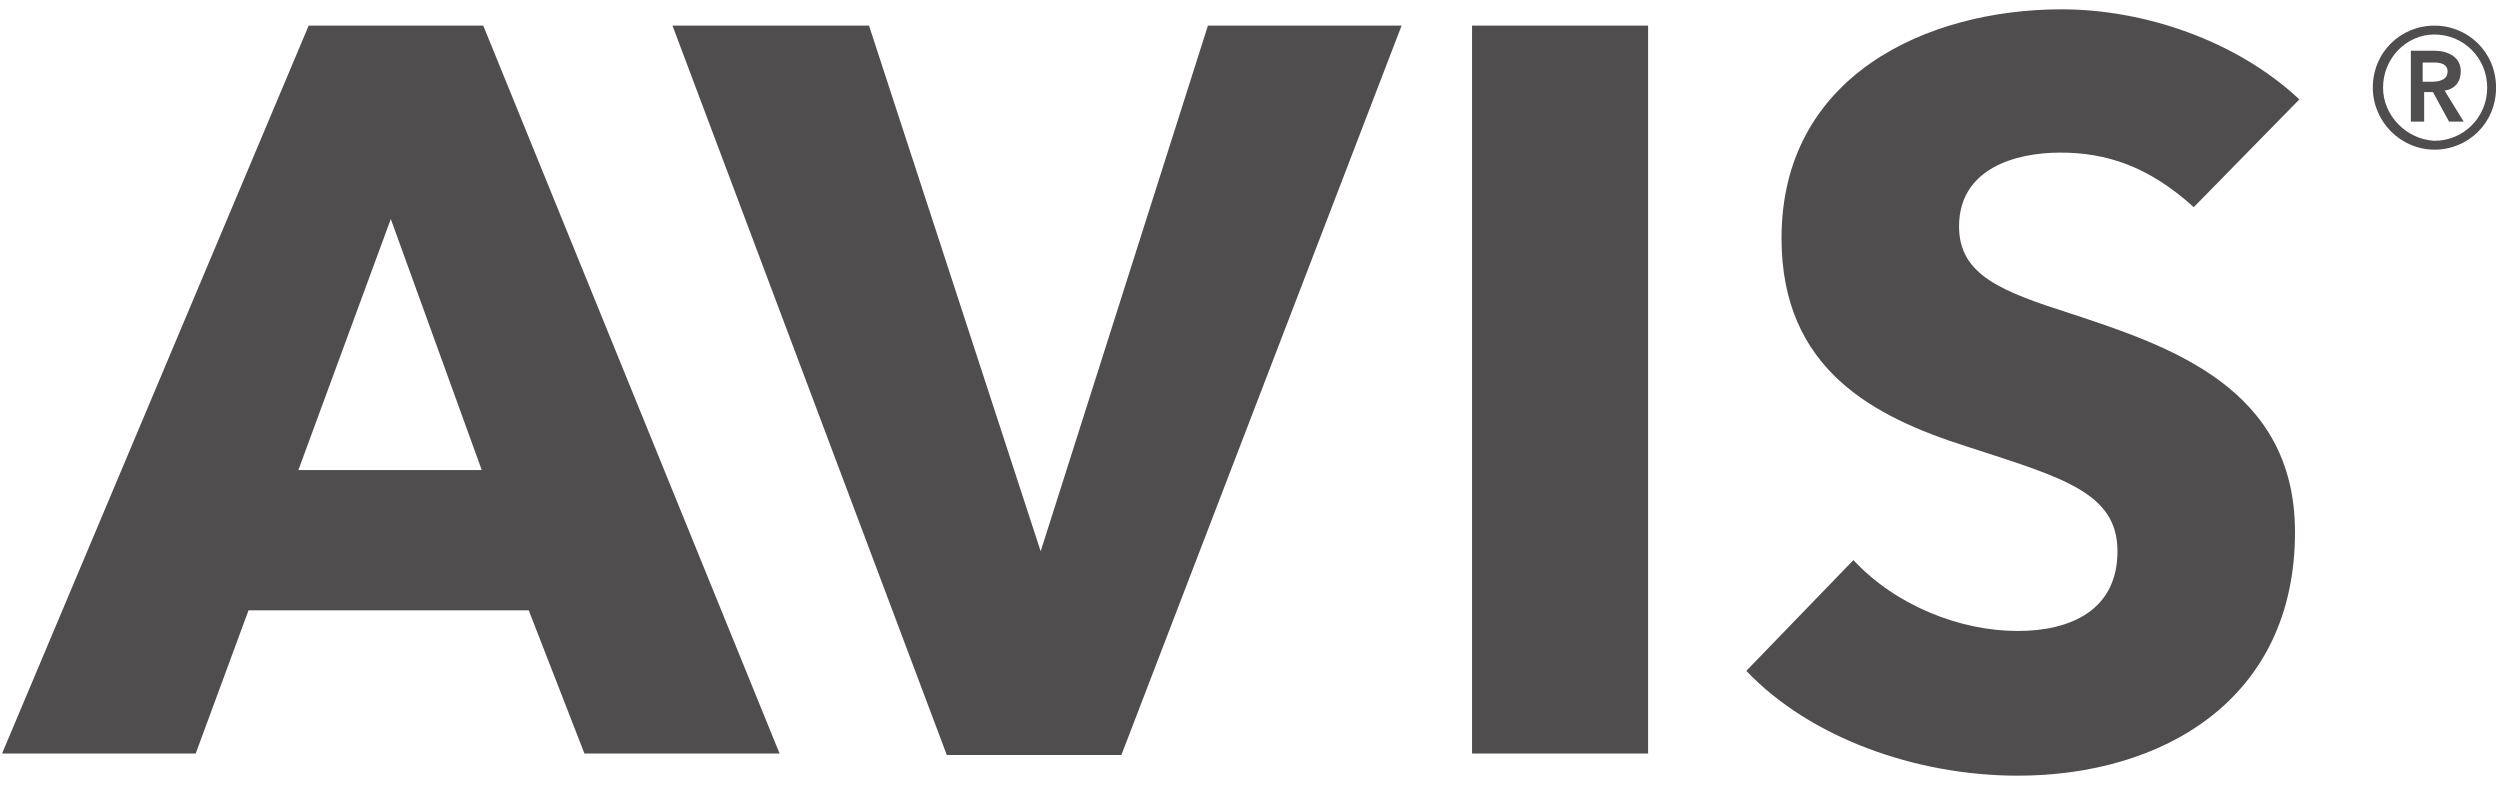 <svg width="100" height="32" viewBox="0 0 100 32" fill="none" xmlns="http://www.w3.org/2000/svg">
<path d="M87.752 8.289C85.932 6.635 84.232 6.104 82.412 6.104C80.592 6.104 78.362 6.755 78.362 9.057C78.362 11.007 80.064 11.656 82.822 12.541C86.754 13.84 91.8 15.494 91.8 21.283C91.8 28.015 86.46 31.027 80.71 31.027C76.601 31.027 72.376 29.491 69.853 26.834L74.136 22.404C75.838 24.234 78.419 25.239 80.708 25.239C82.82 25.239 84.699 24.412 84.699 22.049C84.699 19.686 82.469 19.096 78.654 17.855C74.957 16.674 71.261 14.785 71.261 9.528C71.261 3.032 77.07 0.373 82.469 0.373C85.756 0.373 89.452 1.613 91.975 3.976L87.75 8.287L87.752 8.289ZM19.27 18.802H11.935L15.632 8.761L19.27 18.802ZM31.184 30.142L19.331 1.025H12.347L0.082 30.142H7.828L9.941 24.412H21.149L23.378 30.142H31.184ZM56.063 1.025H48.317L41.627 22.051L34.761 1.025H26.899L37.872 30.2H44.855L56.063 1.025ZM58.882 30.142H65.924V1.025H58.882V30.142ZM94.912 3.506C94.912 4.864 96.028 5.987 97.377 5.987C98.727 5.987 99.842 4.923 99.842 3.506C99.842 2.089 98.727 1.025 97.377 1.025C96.028 1.025 94.912 2.089 94.912 3.506ZM95.322 3.506C95.322 2.324 96.261 1.38 97.376 1.38C98.548 1.38 99.488 2.324 99.488 3.506C99.488 4.687 98.548 5.632 97.376 5.632C96.26 5.573 95.322 4.629 95.322 3.506ZM96.438 4.864H96.966V3.682H97.317L97.962 4.864H98.548L97.785 3.624C98.195 3.565 98.431 3.269 98.431 2.855C98.431 2.266 97.903 2.029 97.374 2.029H96.434V4.864H96.438ZM96.907 3.269V2.501H97.376C97.611 2.501 97.903 2.56 97.903 2.855C97.903 3.21 97.55 3.269 97.258 3.269H96.907Z" fill="#4F4D4D"/>
</svg>
